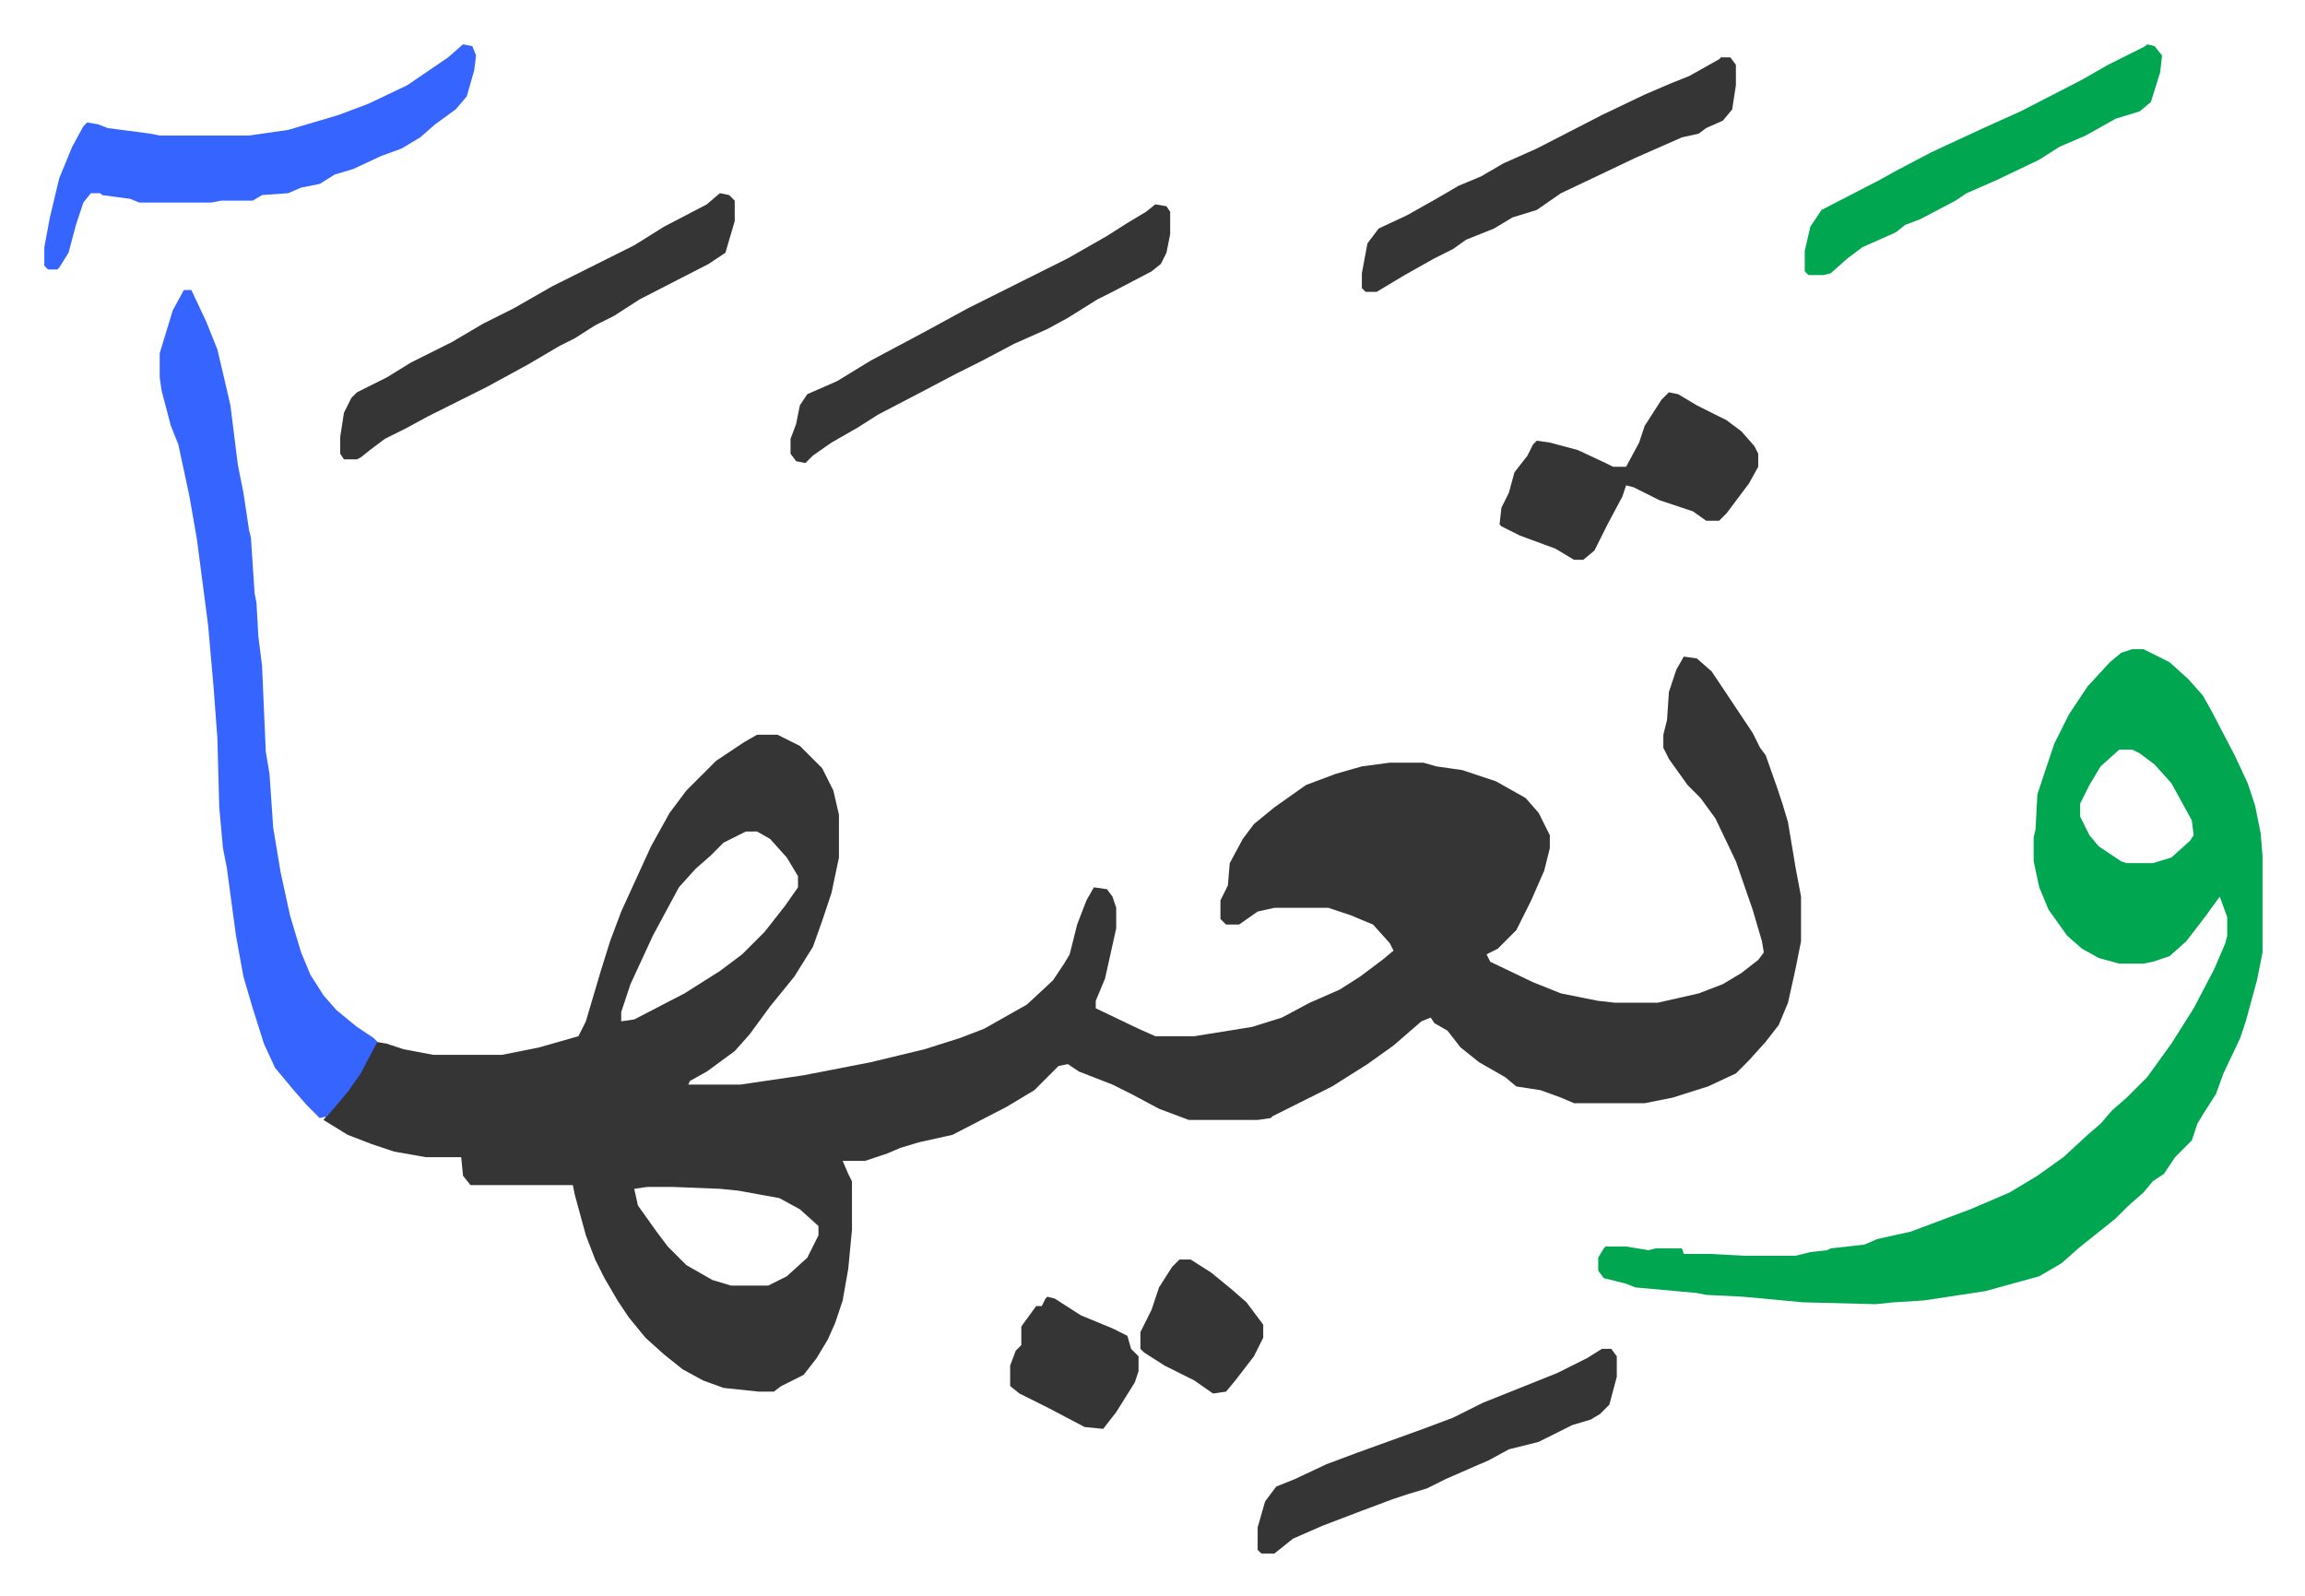 <svg xmlns="http://www.w3.org/2000/svg" role="img" viewBox="-23.82 350.18 1238.64 857.64"><path fill="#353535" id="rule_normal" d="M881 703l7 1 8 7 10 15 6 9 6 9 4 8 3 4 6 17 3 9 3 10 4 24 3 16v24l-3 15-4 18-5 12-7 9-9 10-7 7-15 7-19 6-15 3h-38l-7-3-11-4-13-2-6-5-14-8-10-8-7-9-7-4-2-3-5 2-15 13-14 10-19 12-32 16-1 1-7 1h-37l-16-6-15-8-10-5-18-7-6-4-5 1-13 13-15 9-29 15-18 4-10 3-7 3-12 4h-12l3 7 2 4v26l-2 21-3 17-4 12-4 9-6 10-7 9-12 6-4 3h-8l-19-2-11-4-11-6-10-8-10-9-9-11-6-9-7-12-5-10-5-13-6-22-1-5h-55l-4-5-1-10h-19l-17-3-12-4-13-5-13-8 6-8 8-9 9-15 5-10 6 1 9 3 16 3h37l20-4 21-6 4-8 8-27 5-16 6-16 16-35 10-18 9-12 16-16 15-10 7-4h11l12 6 12 12 6 12 3 13v23l-4 19-5 15-5 14-10 16-13 16-11 15-8 9-15 11-9 5-1 2h28l34-5 36-7 29-7 19-6 13-5 23-13 14-13 6-9 3-5 4-16 5-13 4-7 7 1 3 4 2 6v11l-6 27-5 12v4l23 11 9 4h21l31-5 16-5 15-8 16-7 11-7 12-9 6-5-2-4-9-10-12-5-12-4h-29l-9 2-10 7h-7l-3-3v-10l4-8 1-12 7-13 6-8 11-9 17-12 16-6 14-4 15-2h18l7 2 14 2 18 6 16 9 7 8 6 12v7l-3 12-7 16-8 16-10 10-6 3 2 4 23 11 15 6 20 4 9 1h23l22-5 13-5 10-6 9-7 3-4-1-6-5-17-9-26-11-23-8-11-7-7-10-14-3-6v-7l2-8 1-15 4-12zm-504 94l-12 6-7 7-8 7-9 10-14 26-12 26-5 15v5l7-1 27-14 19-12 12-9 12-12 11-14 7-10v-6l-6-10-9-10-7-4zm-53 191l-7 1 2 9 10 14 6 8 10 10 14 8 10 3h20l10-5 11-10 6-12v-5l-10-9-11-6-22-4-10-1-25-1z"/><path fill="#00a650" id="rule_idgham_with_ghunnah" d="M1122 699h6l14 7 10 9 8 9 5 9 12 23 7 15 4 12 3 15 1 12v52l-3 15-6 22-3 9-9 19-4 11-7 11-3 5-3 9-4 4-5 5-6 9-6 4-5 6-8 7-7 7-10 8-10 8-9 8-12 7-29 8-33 5-16 1-10 1-39-1-32-3-20-1-5-1-33-3-5-2-12-3-3-4v-7l3-5 1-1h11l12 2 4-1h14l1 3h14l19 1h27l8-2 9-1 2-1 18-2 7-3 18-4 32-12 21-9 15-9 14-10 13-12 7-6 6-7 8-7 11-11 13-18 12-19 11-21 6-14 1-4v-10l-4-11-8 11-10 13-9 8-9 3-5 1h-13l-11-3-9-5-8-7-10-14-5-12-3-14v-13l1-4 1-19 9-27 8-16 10-15 12-13 6-5zm-7 54l-10 9-6 10-5 10v7l5 10 5 6 12 8 3 1h14l10-3 10-9 2-3-1-8-11-20-9-10-8-6-4-2z"/><path fill="#3564ff" id="rule_madd_obligatory_4_5_vowels" d="M75 506h4l8 17 6 15 4 17 3 13 4 32 3 15 3 20 1 4 2 30 1 5 1 18 2 16 2 46 2 12 2 29 4 24 5 23 6 20 5 12 7 11 7 8 11 9 9 6 2 2-9 17-7 10-11 13-4 1-7-7-7-8-10-12-6-13-6-19-5-17-4-22-5-37-2-10-2-22-1-37-2-27-3-34-6-46-4-23-6-28-4-10-5-19-1-7v-13l7-23zm150-132l5 1 2 5-1 8-4 14-6 7-11 8-8 7-10 6-11 4-15 7-10 3-8 5-10 2-7 3-14 1-5 3H95l-5 1H51l-5-2-15-2-1-1h-5l-4 5-4 12-4 15-5 8-1 1H2l-2-2v-10l3-16 5-21 7-17 6-11 2-2 6 1 5 2 23 3 5 1h48l21-3 27-8 16-6 21-10 22-15z"/><path fill="#353535" id="rule_normal" d="M363 454l5 1 3 3v11l-5 17-9 6-37 19-14 9-10 5-11 7-8 4-17 10-22 12-8 4-8 4-16 8-11 6-12 6-8 6-5 4-2 1h-7l-2-3v-9l2-13 4-8 3-3 16-8 13-8 22-11 17-10 16-8 21-12 44-22 16-10 23-12zm234 6l6 1 2 3v12l-2 10-3 6-5 4-21 11-8 4-16 10-11 6-18 8-17 9-14 7-19 10-23 12-11 7-14 8-10 7-4 4-5-1-3-4v-8l3-8 2-10 4-6 16-7 18-11 30-16 22-12 54-27 21-12 11-7 10-6zm304-79h5l3 4v11l-2 13-5 6-9 4-4 3-9 2-25 11-21 10-19 9-13 9-13 4-10 6-15 6-7 5-10 5-16 9-15 9h-6l-2-2v-8l3-16 6-8 15-7 16-9 12-7 12-5 12-7 18-8 35-18 23-11 14-6 10-4 16-9zm-28 180l5 1 10 6 16 8 8 6 7 8 2 4v7l-5 9-12 16-4 4h-7l-7-5-18-6-14-7-4-1-2 6-8 15-7 14-6 5h-5l-10-6-19-7-10-5-1-1 1-9 4-8 3-11 7-9 3-6 2-2 7 1 15 4 15 7 4 2h7l7-13 3-9 9-14zm-36 514h5l3 4v11l-4 15-5 5-5 3-10 3-14 7-4 2-16 4-11 6-7 3-16 7-10 5-10 3-9 3-16 6-21 8-16 7-10 8h-7l-2-2v-12l4-14 6-8 10-4 17-8 16-6 36-13 16-6 16-8 40-16 16-8z"/><path fill="#00a650" id="rule_idgham_with_ghunnah" d="M1130 374l4 1 4 5-1 9-5 16-6 5-13 4-16 9-14 6-11 7-23 11-16 7-6 4-19 10-8 3-5 4-18 8-8 6-9 8-4 1h-8l-2-2v-11l3-13 6-9 31-16 9-5 19-10 28-13 20-9 33-17 14-8 20-10z"/><path fill="#353535" id="rule_normal" d="M539 1047l4 1 14 9 17 7 8 4 2 7 4 4v8l-2 6-10 16-7 9-10-1-19-10-16-8-5-4v-11l3-8 3-3v-10l8-11h3l2-4zm71-20h6l11 7 11 9 8 7 9 12v7l-5 10-10 13-5 6-7 1-10-7-16-8-11-7-2-2v-9l6-12 4-12 7-11z"/></svg>
